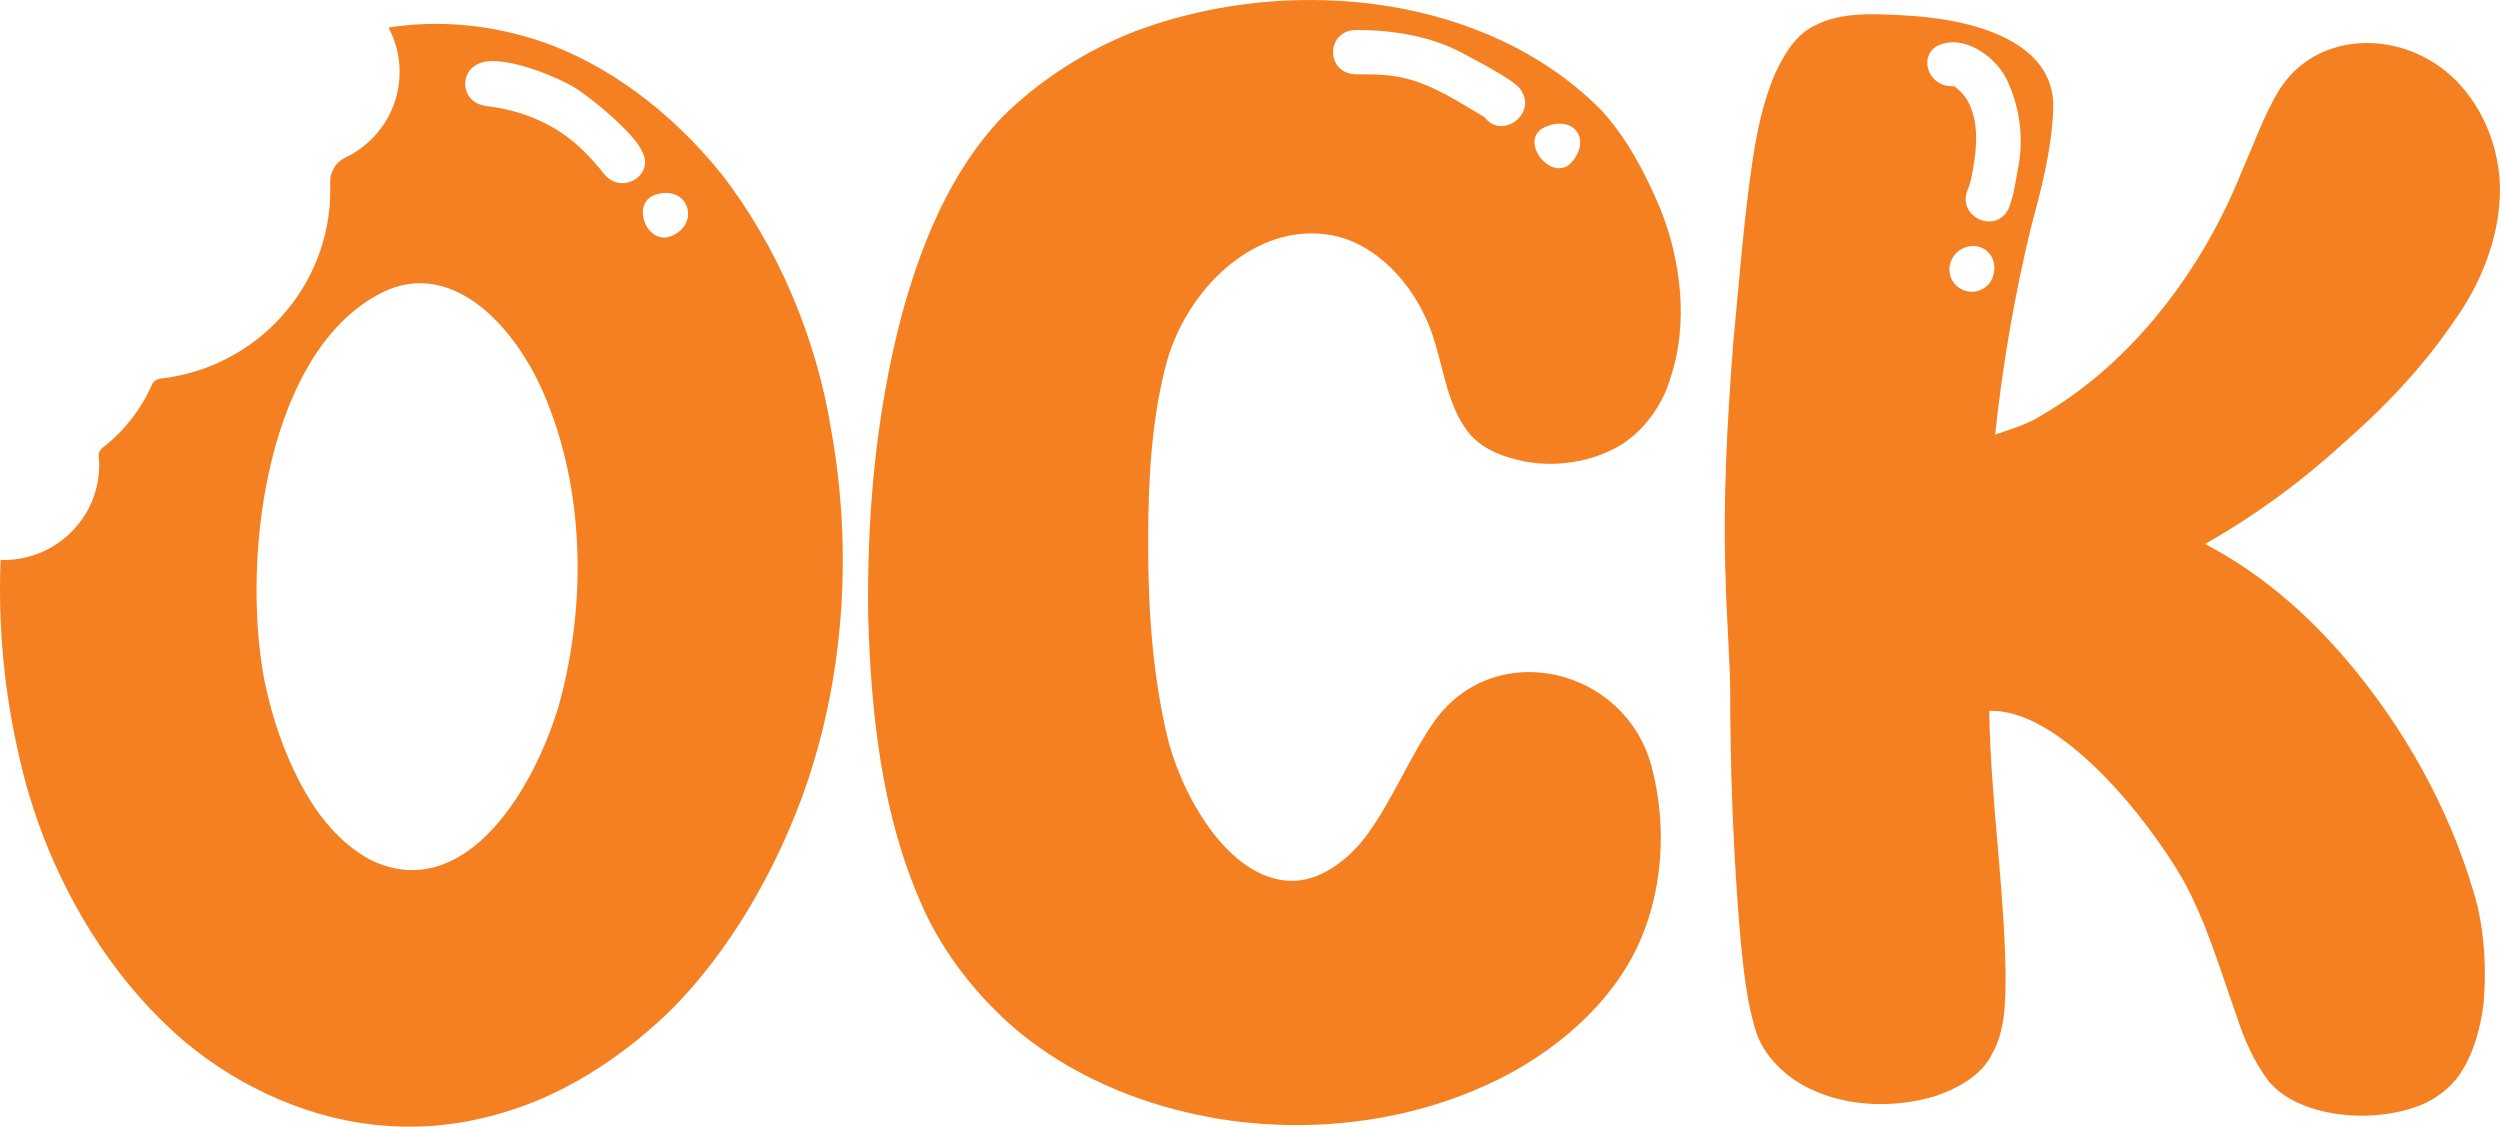 <?xml version="1.0" encoding="UTF-8"?> <svg xmlns="http://www.w3.org/2000/svg" width="142" height="64" viewBox="0 0 142 64" fill="none"><path d="M67.494 63.202C63.774 62.362 60.052 60.601 57.262 58.083C55.149 56.153 53.372 53.805 52.273 51.204C50.074 46.17 49.482 40.547 49.313 35.095C49.23 29.389 49.736 23.601 51.175 18.064C52.273 13.951 53.966 9.756 56.926 6.653C59.039 4.556 61.661 2.876 64.453 1.786C70.456 -0.479 77.644 -0.648 83.65 1.618C86.355 2.624 88.977 4.219 91.006 6.315C92.443 7.91 93.457 9.839 94.304 11.853C95.489 14.789 95.911 18.397 94.896 21.417C94.474 22.928 93.46 24.354 92.191 25.193C90.5 26.283 88.132 26.619 86.187 26.117C85.089 25.864 83.988 25.362 83.312 24.439C81.959 22.592 81.959 20.077 80.944 17.978C80.014 15.965 78.239 14.035 76.039 13.447C71.643 12.357 67.582 16.131 66.314 20.41C65.383 23.766 65.215 27.373 65.215 30.898C65.215 34.674 65.469 38.532 66.398 42.225C67.328 45.581 70.034 50.195 73.586 50.028C75.193 49.945 76.716 48.686 77.644 47.427C79.167 45.33 80.098 42.896 81.534 40.883C85.003 36.185 92.275 37.946 93.796 43.484C94.726 46.925 94.472 50.868 92.865 54.057C91.09 57.581 87.538 60.349 83.902 61.86C78.829 64.042 72.823 64.461 67.496 63.202H67.494ZM86.351 5.058C85.929 4.471 83.559 3.297 82.969 2.962C81.194 2.039 79.079 1.703 77.05 1.703C75.275 1.703 75.275 4.221 77.05 4.221C77.98 4.221 78.995 4.221 79.925 4.473C81.532 4.892 82.885 5.815 84.322 6.655C85.337 7.997 87.366 6.403 86.351 5.061V5.058ZM89.311 9.17C90.409 7.828 89.311 6.486 87.704 7.241C86.181 7.995 88.212 10.513 89.311 9.17Z" fill="#F58021"></path><path d="M128.886 61.441C128.042 60.351 127.449 59.007 127.025 57.665C126.094 55.064 125.334 52.379 123.981 49.945C121.952 46.421 116.963 40.212 112.987 40.381C113.071 45.414 113.833 50.283 113.917 55.232C113.917 56.827 113.917 58.505 113.157 59.847C112.564 61.106 111.128 61.86 109.859 62.279C107.576 62.95 104.954 62.867 102.841 61.86C101.404 61.189 100.135 59.93 99.711 58.505C99.203 56.827 99.034 55.064 98.864 53.386C98.442 48.519 98.272 43.653 98.272 38.87C98.272 38.115 98.018 33.751 98.018 32.997C97.85 28.549 98.102 24.018 98.44 19.573C98.778 16.048 99.032 12.61 99.539 9.169C99.793 7.491 100.131 5.813 100.807 4.219C101.316 3.129 101.992 1.953 103.091 1.449C104.528 0.694 106.305 0.778 107.912 0.861C111.97 1.03 116.791 2.287 116.621 6.23C116.537 8.495 115.944 10.761 115.352 12.943C114.421 16.803 113.745 20.746 113.323 24.689C114.253 24.354 115.184 24.102 115.944 23.599C121.187 20.579 125.162 15.209 127.361 9.671C128.037 8.16 128.546 6.651 129.39 5.223C131.589 1.532 136.917 1.616 139.792 4.888C141.229 6.482 142.076 8.831 141.992 11.096C141.908 13.614 140.893 16.13 139.454 18.145C137.763 20.663 135.648 22.928 133.364 24.941C130.911 27.207 128.205 29.22 125.246 30.898C128.628 32.659 131.503 35.26 133.871 38.197C137.001 42.056 139.452 46.671 140.721 51.454C141.143 53.3 141.227 55.23 141.059 57.075C140.889 58.334 140.551 59.676 139.874 60.766C139.452 61.52 138.689 62.191 137.845 62.612C135.223 63.871 130.741 63.619 128.882 61.439L128.886 61.441ZM114.087 11.855C114.426 11.015 114.51 10.094 114.68 9.254C114.934 7.66 114.68 5.982 114.003 4.556C113.411 3.298 111.804 2.122 110.451 2.46C108.844 2.795 109.353 4.977 110.96 4.894C111.044 4.894 111.298 5.146 111.382 5.23C112.142 5.984 112.312 7.326 112.226 8.335C112.226 8.754 111.972 10.348 111.804 10.684C111.044 12.278 113.327 13.368 114.087 11.859V11.855ZM113.241 15.546C113.495 14.456 112.48 13.616 111.466 14.12C110.621 14.539 110.451 15.715 111.212 16.303C111.972 16.89 113.073 16.471 113.241 15.548V15.546Z" fill="#F58021"></path><path d="M47.2 24.355C46.354 19.153 44.157 13.951 40.943 9.839C38.237 6.484 34.601 3.631 30.541 2.288C27.738 1.382 24.894 1.132 22.067 1.563C22.47 2.318 22.699 3.174 22.699 4.087C22.699 6.234 21.436 8.086 19.609 8.956C19.056 9.218 18.731 9.785 18.754 10.392C18.758 10.523 18.762 10.654 18.762 10.785C18.762 16.333 14.542 20.9 9.114 21.506C8.896 21.531 8.709 21.669 8.621 21.869C7.999 23.282 7.029 24.507 5.817 25.439C5.676 25.547 5.592 25.716 5.609 25.891C5.625 26.066 5.634 26.237 5.634 26.414C5.634 29.395 3.199 31.81 0.195 31.81C0.141 31.81 0.088 31.804 0.034 31.802C-0.12 35.601 0.254 39.426 1.111 43.063C2.464 49.105 5.762 55.144 10.499 59.171C13.713 61.855 17.855 63.702 22.084 63.954C24.451 64.121 26.818 63.785 29.102 63.031C32.483 61.941 35.697 59.759 38.235 57.241C41.449 53.969 43.9 49.69 45.507 45.411C47.961 38.784 48.467 31.316 47.198 24.351L47.2 24.355ZM31.725 40.128C30.118 45.413 26.144 51.287 21.071 48.854C19.802 48.183 18.704 47.093 17.857 45.834C16.42 43.652 15.49 41.051 14.981 38.45C13.713 31.402 15.236 19.908 21.661 16.636C25.806 14.539 29.61 18.818 31.217 23.18C33.246 28.465 33.246 34.674 31.725 40.128ZM34.347 9.923C33.939 9.397 33.475 8.88 32.967 8.401C31.521 7.04 29.637 6.257 27.659 6.031C27.551 6.019 27.461 6.002 27.413 5.977C26.228 5.725 26.06 4.131 27.159 3.628C28.343 3.041 31.303 4.216 32.486 4.887C33.416 5.392 36.038 7.572 36.46 8.578C37.22 9.92 35.361 11.096 34.347 9.92V9.923ZM38.237 13.364C36.714 14.118 35.7 11.35 37.391 11.015C39.081 10.596 39.758 12.609 38.237 13.364Z" fill="#F58021"></path></svg> 